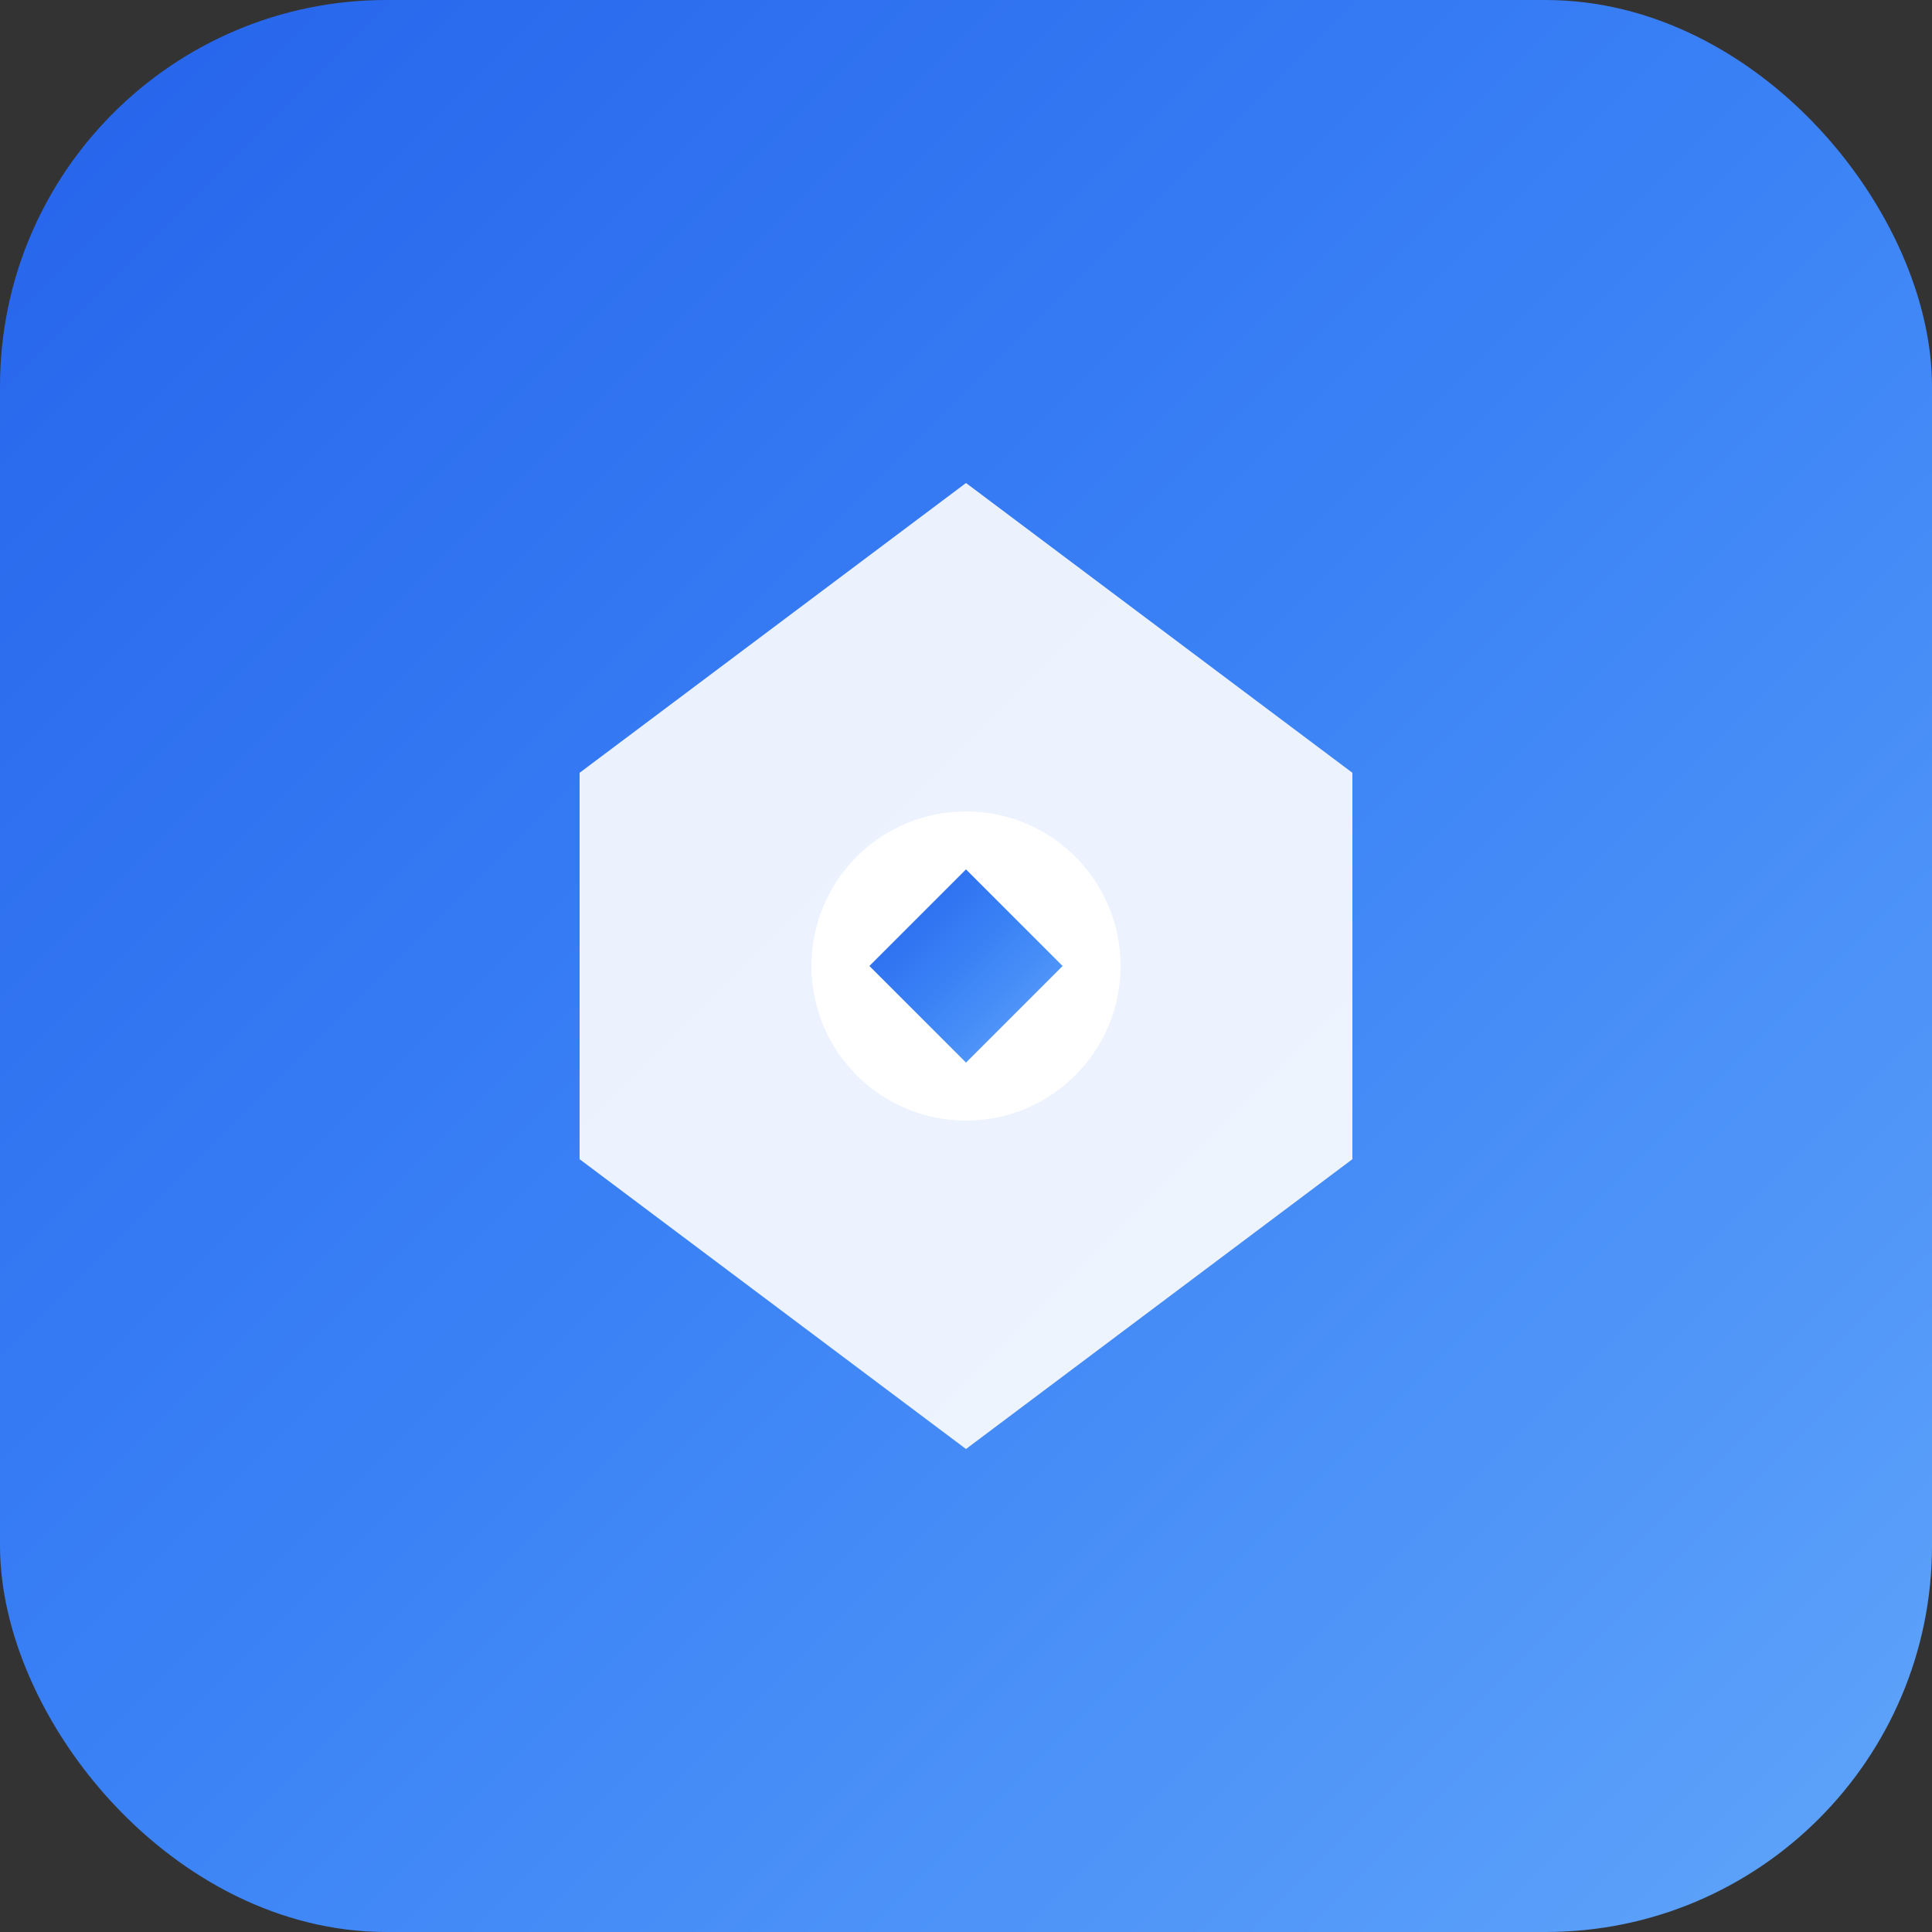 <svg xmlns="http://www.w3.org/2000/svg" viewBox="0 0 100 100">
    <rect x="0" y="0" width="100" height="100" fill="#333333" stroke="none"/>
    <defs>
        <linearGradient id="grad" x1="0%" y1="0%" x2="100%" y2="100%">
            <stop offset="0%" style="stop-color:#2563eb;stop-opacity:1" />
            <stop offset="50%" style="stop-color:#3b82f6;stop-opacity:1" />
            <stop offset="100%" style="stop-color:#60a5fa;stop-opacity:1" />
        </linearGradient>
    </defs>
    <rect width="100" height="100" rx="20" fill="url(#grad)"/>
    <path d="M30 40 L50 25 L70 40 L70 60 L50 75 L30 60 Z" fill="white" opacity="0.9"/>
    <circle cx="50" cy="50" r="8" fill="white"/>
    <path d="M45 50 L50 45 L55 50 L50 55 Z" fill="url(#grad)"/>
</svg>


